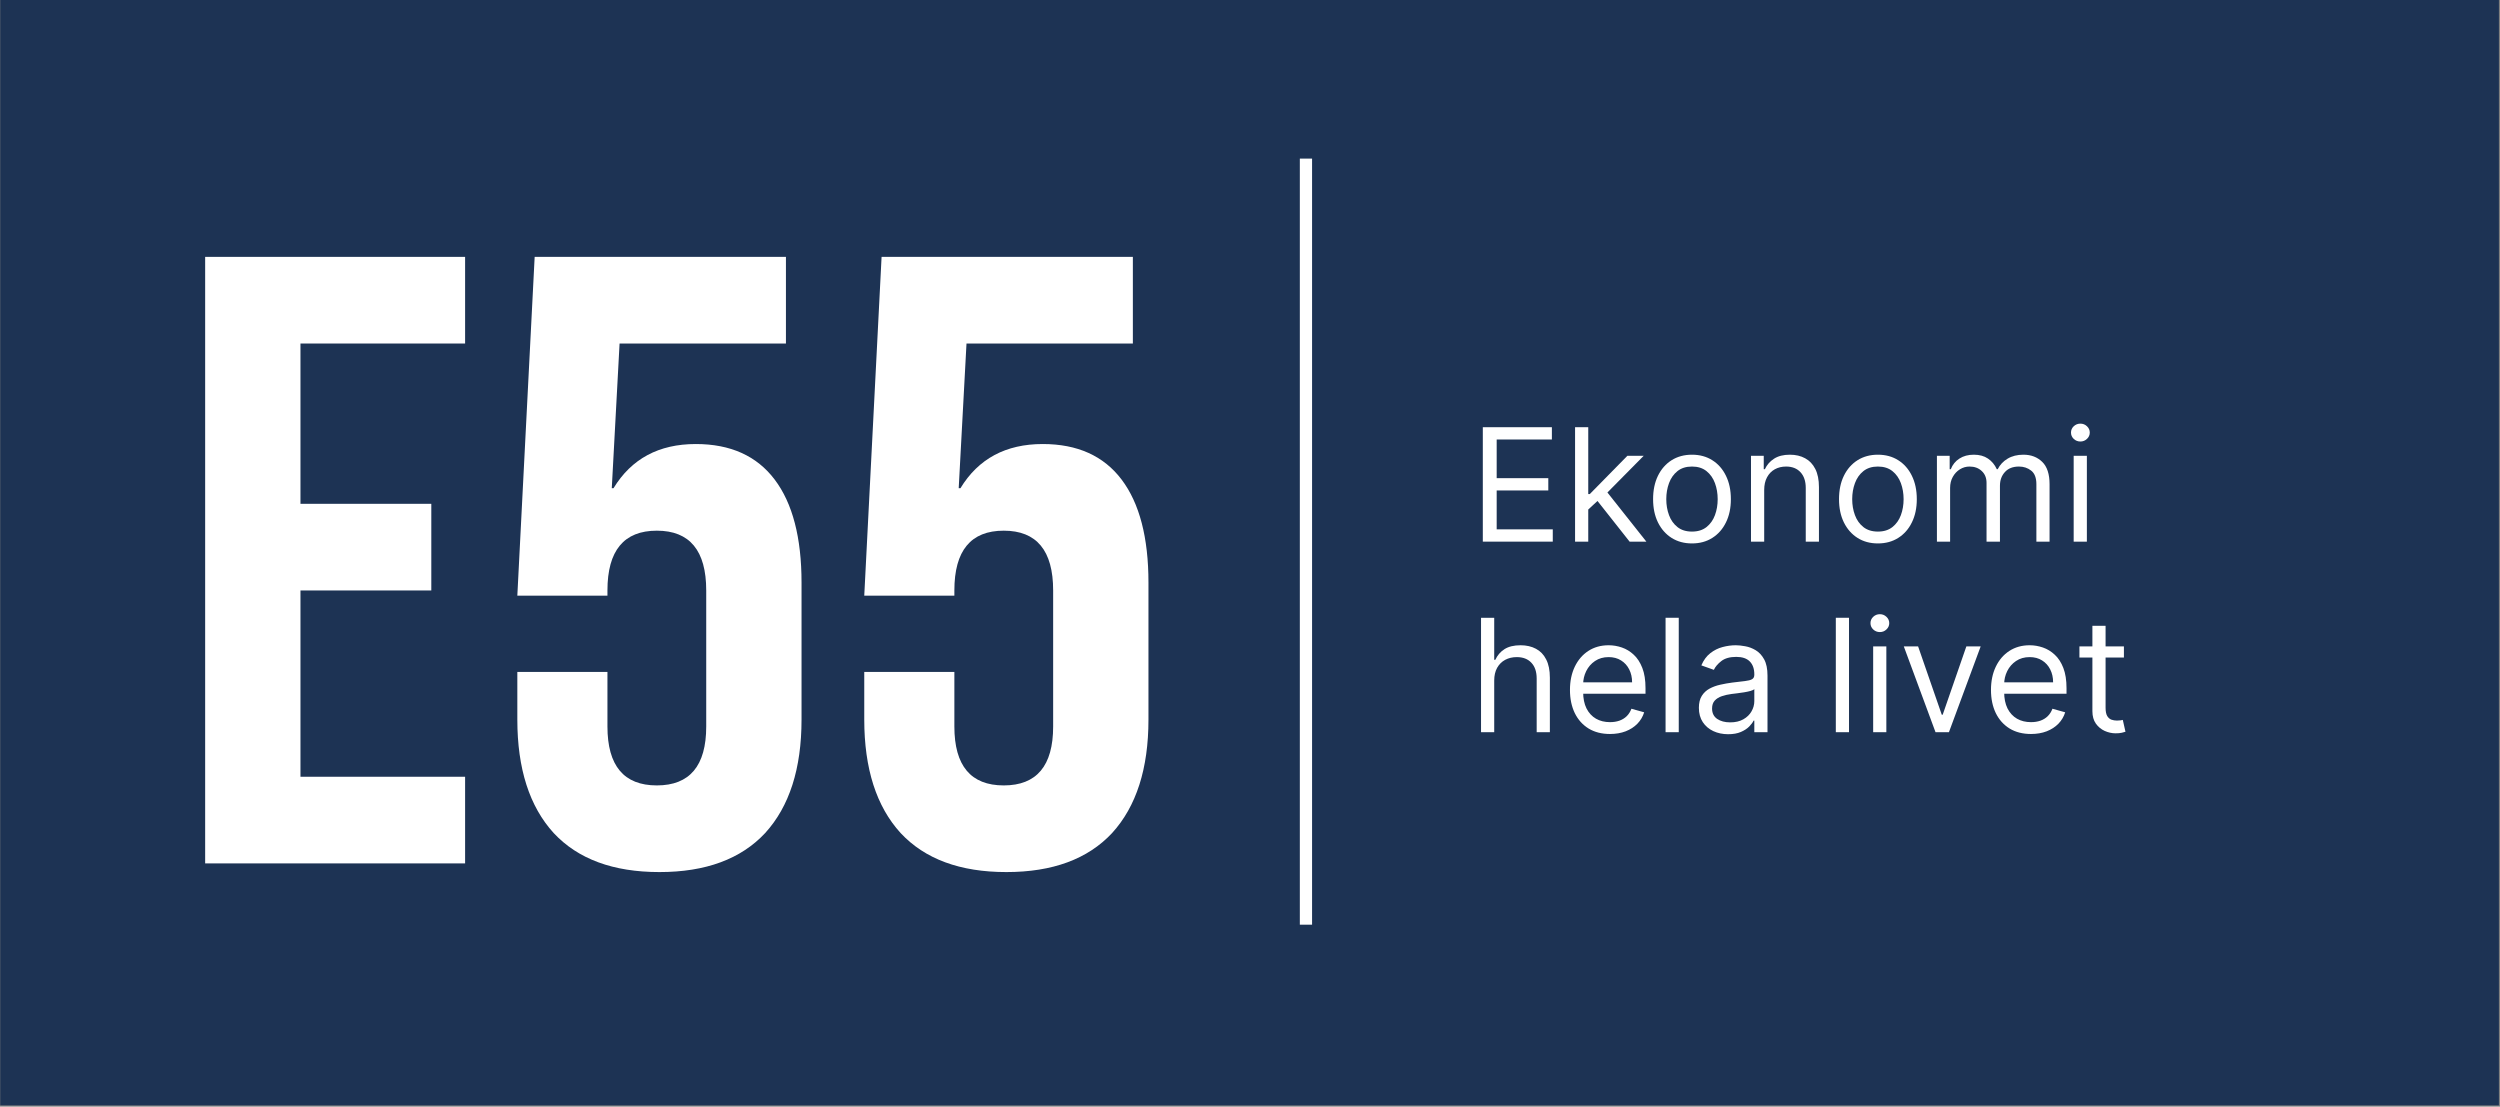 <svg width="1430" height="633" viewBox="0 0 1430 633" fill="none" xmlns="http://www.w3.org/2000/svg">
<rect x="0" y="0" width="1430" height="633" fill="#808080" stroke="none"/>
<g clip-path="url(#clip0_87_1230)">
<path d="M1429.37 0H0.139V632.286H1429.37V0Z" fill="#1D3354"/>
<path d="M117.351 146.932H266.037V196.494H171.869V288.183H246.708V337.745H171.869V444.304H266.037V493.866H117.351V146.932Z" fill="white"/>
<path d="M377.195 498.822C350.762 498.822 330.607 491.388 316.73 476.519C302.852 461.32 295.914 439.678 295.914 411.593V384.334H347.458V415.558C347.458 438.026 356.875 449.26 375.708 449.26C394.542 449.26 403.959 438.026 403.959 415.558V337.745C403.959 314.947 394.542 303.548 375.708 303.548C356.875 303.548 347.458 314.947 347.458 337.745V340.719H295.914L305.826 146.932H449.556V196.494H354.397L349.936 279.262H350.927C361.17 262.411 376.865 253.986 398.011 253.986C417.836 253.986 432.87 260.759 443.113 274.306C453.356 287.853 458.477 307.513 458.477 333.285V411.593C458.477 439.678 451.538 461.32 437.661 476.519C423.784 491.388 403.628 498.822 377.195 498.822Z" fill="white"/>
<path d="M575.637 498.822C549.204 498.822 529.049 491.388 515.171 476.519C501.294 461.32 494.355 439.678 494.355 411.593V384.334H545.9V415.558C545.9 438.026 555.316 449.26 574.15 449.26C592.984 449.26 602.4 438.026 602.4 415.558V337.745C602.4 314.947 592.984 303.548 574.15 303.548C555.316 303.548 545.9 314.947 545.9 337.745V340.719H494.355L504.268 146.932H647.997V196.494H552.838L548.378 279.262H549.369C559.612 262.411 575.306 253.986 596.453 253.986C616.278 253.986 631.312 260.759 641.554 274.306C651.797 287.853 656.919 307.513 656.919 333.285V411.593C656.919 439.678 649.98 461.32 636.103 476.519C622.225 491.388 602.07 498.822 575.637 498.822Z" fill="white"/>
<path fill-rule="evenodd" clip-rule="evenodd" d="M750.504 90.719V528.918H743.504V90.719H750.504Z" fill="white"/>
<path d="M848.172 309.819V244.364H887.674V251.395H856.098V273.512H885.629V280.543H856.098V302.787H888.186V309.819H848.172Z" fill="white"/>
<path d="M907.969 291.921L907.841 282.588H909.375L930.853 260.728H940.185L917.302 283.867H916.662L907.969 291.921ZM900.938 309.819V244.364H908.48V309.819H900.938ZM932.131 309.819L912.955 285.529L918.324 280.287L941.719 309.819H932.131Z" fill="white"/>
<path d="M967.815 310.841C963.383 310.841 959.494 309.787 956.149 307.677C952.825 305.568 950.226 302.617 948.351 298.824C946.497 295.032 945.57 290.6 945.57 285.529C945.57 280.415 946.497 275.951 948.351 272.137C950.226 268.324 952.825 265.362 956.149 263.253C959.494 261.143 963.383 260.088 967.815 260.088C972.246 260.088 976.124 261.143 979.448 263.253C982.793 265.362 985.393 268.324 987.246 272.137C989.121 275.951 990.059 280.415 990.059 285.529C990.059 290.6 989.121 295.032 987.246 298.824C985.393 302.617 982.793 305.568 979.448 307.677C976.124 309.787 972.246 310.841 967.815 310.841ZM967.815 304.066C971.181 304.066 973.951 303.203 976.124 301.477C978.298 299.751 979.906 297.482 980.95 294.669C981.994 291.857 982.516 288.81 982.516 285.529C982.516 282.248 981.994 279.19 980.95 276.356C979.906 273.522 978.298 271.232 976.124 269.485C973.951 267.738 971.181 266.864 967.815 266.864C964.448 266.864 961.678 267.738 959.505 269.485C957.332 271.232 955.723 273.522 954.679 276.356C953.635 279.19 953.113 282.248 953.113 285.529C953.113 288.81 953.635 291.857 954.679 294.669C955.723 297.482 957.332 299.751 959.505 301.477C961.678 303.203 964.448 304.066 967.815 304.066Z" fill="white"/>
<path d="M1009.12 280.287V309.819H1001.57V260.728H1008.86V268.398H1009.5C1010.65 265.905 1012.4 263.902 1014.74 262.39C1017.08 260.856 1020.11 260.088 1023.82 260.088C1027.14 260.088 1030.05 260.77 1032.54 262.134C1035.04 263.476 1036.97 265.522 1038.36 268.27C1039.74 270.998 1040.44 274.449 1040.44 278.625V309.819H1032.89V279.137C1032.89 275.28 1031.89 272.276 1029.89 270.124C1027.89 267.951 1025.14 266.864 1021.64 266.864C1019.24 266.864 1017.08 267.386 1015.19 268.43C1013.31 269.474 1011.83 270.998 1010.75 273C1009.66 275.003 1009.12 277.432 1009.12 280.287Z" fill="white"/>
<path d="M1074.16 310.841C1069.73 310.841 1065.84 309.787 1062.5 307.677C1059.17 305.568 1056.57 302.617 1054.7 298.824C1052.84 295.032 1051.92 290.6 1051.92 285.529C1051.92 280.415 1052.84 275.951 1054.7 272.137C1056.57 268.324 1059.17 265.362 1062.5 263.253C1065.84 261.143 1069.73 260.088 1074.16 260.088C1078.59 260.088 1082.47 261.143 1085.8 263.253C1089.14 265.362 1091.74 268.324 1093.59 272.137C1095.47 275.951 1096.41 280.415 1096.41 285.529C1096.41 290.6 1095.47 295.032 1093.59 298.824C1091.74 302.617 1089.14 305.568 1085.8 307.677C1082.47 309.787 1078.59 310.841 1074.16 310.841ZM1074.16 304.066C1077.53 304.066 1080.3 303.203 1082.47 301.477C1084.65 299.751 1086.25 297.482 1087.3 294.669C1088.34 291.857 1088.86 288.81 1088.86 285.529C1088.86 282.248 1088.34 279.19 1087.3 276.356C1086.25 273.522 1084.65 271.232 1082.47 269.485C1080.3 267.738 1077.53 266.864 1074.16 266.864C1070.8 266.864 1068.03 267.738 1065.85 269.485C1063.68 271.232 1062.07 273.522 1061.03 276.356C1059.98 279.19 1059.46 282.248 1059.46 285.529C1059.46 288.81 1059.98 291.857 1061.03 294.669C1062.07 297.482 1063.68 299.751 1065.85 301.477C1068.03 303.203 1070.8 304.066 1074.16 304.066Z" fill="white"/>
<path d="M1107.92 309.819V260.728H1115.21V268.398H1115.85C1116.87 265.777 1118.52 263.743 1120.8 262.294C1123.08 260.824 1125.82 260.088 1129.01 260.088C1132.25 260.088 1134.95 260.824 1137.1 262.294C1139.27 263.743 1140.97 265.777 1142.18 268.398H1142.69C1143.95 265.863 1145.84 263.849 1148.35 262.358C1150.86 260.845 1153.88 260.088 1157.39 260.088C1161.78 260.088 1165.37 261.463 1168.17 264.211C1170.96 266.939 1172.35 271.189 1172.35 276.963V309.819H1164.81V276.963C1164.81 273.341 1163.82 270.753 1161.84 269.197C1159.86 267.642 1157.52 266.864 1154.84 266.864C1151.39 266.864 1148.71 267.908 1146.82 269.996C1144.92 272.063 1143.97 274.684 1143.97 277.858V309.819H1136.3V276.196C1136.3 273.405 1135.4 271.157 1133.58 269.453C1131.77 267.727 1129.44 266.864 1126.59 266.864C1124.62 266.864 1122.79 267.386 1121.09 268.43C1119.4 269.474 1118.04 270.923 1117 272.777C1115.97 274.609 1115.46 276.729 1115.46 279.137V309.819H1107.92Z" fill="white"/>
<path d="M1186.14 309.819V260.728H1193.69V309.819H1186.14ZM1189.98 252.546C1188.51 252.546 1187.24 252.045 1186.17 251.044C1185.13 250.042 1184.61 248.838 1184.61 247.432C1184.61 246.026 1185.13 244.822 1186.17 243.821C1187.24 242.819 1188.51 242.319 1189.98 242.319C1191.45 242.319 1192.71 242.819 1193.75 243.821C1194.81 244.822 1195.35 246.026 1195.35 247.432C1195.35 248.838 1194.81 250.042 1193.75 251.044C1192.71 252.045 1191.45 252.546 1189.98 252.546Z" fill="white"/>
<path d="M854.691 389.287V418.819H847.149V353.364H854.691V377.398H855.331C856.481 374.863 858.207 372.849 860.508 371.358C862.831 369.845 865.92 369.088 869.777 369.088C873.122 369.088 876.052 369.76 878.566 371.102C881.08 372.423 883.029 374.458 884.414 377.206C885.821 379.934 886.524 383.407 886.524 387.625V418.819H878.981V388.137C878.981 384.238 877.969 381.223 875.945 379.092C873.942 376.94 871.162 375.864 867.603 375.864C865.132 375.864 862.916 376.386 860.956 377.43C859.017 378.474 857.483 379.998 856.353 382C855.245 384.003 854.691 386.432 854.691 389.287Z" fill="white"/>
<path d="M920.905 419.841C916.175 419.841 912.095 418.797 908.664 416.709C905.255 414.6 902.624 411.66 900.77 407.888C898.938 404.096 898.021 399.685 898.021 394.657C898.021 389.628 898.938 385.196 900.77 381.361C902.624 377.505 905.202 374.5 908.504 372.348C911.828 370.175 915.706 369.088 920.138 369.088C922.695 369.088 925.22 369.515 927.713 370.367C930.205 371.219 932.475 372.604 934.52 374.522C936.566 376.418 938.196 378.932 939.41 382.064C940.624 385.196 941.232 389.053 941.232 393.634V396.83H903.391V390.31H933.561C933.561 387.54 933.007 385.069 931.899 382.895C930.813 380.722 929.257 379.007 927.233 377.75C925.23 376.493 922.865 375.864 920.138 375.864C917.134 375.864 914.534 376.61 912.34 378.101C910.166 379.571 908.494 381.489 907.322 383.854C906.15 386.219 905.564 388.755 905.564 391.461V395.807C905.564 399.515 906.203 402.657 907.482 405.236C908.781 407.792 910.582 409.742 912.883 411.084C915.184 412.405 917.858 413.066 920.905 413.066C922.887 413.066 924.676 412.789 926.274 412.235C927.894 411.66 929.289 410.807 930.461 409.678C931.633 408.527 932.539 407.1 933.178 405.395L940.465 407.441C939.698 409.912 938.409 412.086 936.597 413.961C934.786 415.814 932.549 417.263 929.886 418.307C927.222 419.33 924.229 419.841 920.905 419.841Z" fill="white"/>
<path d="M960.248 353.364V418.819H952.705V353.364H960.248Z" fill="white"/>
<path d="M988.509 419.969C985.398 419.969 982.575 419.383 980.039 418.211C977.504 417.018 975.49 415.303 973.999 413.066C972.507 410.807 971.762 408.08 971.762 404.884C971.762 402.071 972.316 399.792 973.424 398.044C974.532 396.276 976.012 394.891 977.866 393.89C979.72 392.888 981.765 392.142 984.003 391.652C986.261 391.141 988.53 390.736 990.81 390.438C993.793 390.054 996.211 389.767 998.065 389.575C999.94 389.362 1001.3 389.01 1002.16 388.52C1003.03 388.03 1003.47 387.178 1003.47 385.963V385.708C1003.47 382.554 1002.6 380.104 1000.88 378.357C999.173 376.61 996.584 375.736 993.111 375.736C989.51 375.736 986.687 376.525 984.642 378.101C982.596 379.678 981.158 381.361 980.327 383.151L973.168 380.594C974.446 377.611 976.151 375.289 978.282 373.627C980.434 371.944 982.777 370.772 985.313 370.111C987.87 369.429 990.384 369.088 992.855 369.088C994.432 369.088 996.243 369.28 998.289 369.664C1000.36 370.026 1002.35 370.782 1004.27 371.933C1006.2 373.084 1007.81 374.82 1009.09 377.142C1010.37 379.465 1011.01 382.576 1011.01 386.475V418.819H1003.47V412.171H1003.08C1002.57 413.236 1001.72 414.376 1000.53 415.591C999.333 416.805 997.745 417.838 995.764 418.691C993.782 419.543 991.364 419.969 988.509 419.969ZM989.659 413.194C992.642 413.194 995.157 412.608 997.202 411.436C999.269 410.264 1000.82 408.751 1001.87 406.897C1002.93 405.044 1003.47 403.094 1003.47 401.049V394.145C1003.15 394.529 1002.44 394.88 1001.36 395.2C1000.29 395.498 999.056 395.765 997.65 395.999C996.265 396.212 994.912 396.404 993.591 396.574C992.291 396.723 991.236 396.851 990.426 396.958C988.466 397.213 986.634 397.629 984.929 398.204C983.246 398.758 981.882 399.6 980.838 400.729C979.816 401.837 979.304 403.35 979.304 405.267C979.304 407.888 980.274 409.87 982.213 411.212C984.173 412.533 986.655 413.194 989.659 413.194Z" fill="white"/>
<path d="M1057.63 353.364V418.819H1050.09V353.364H1057.63Z" fill="white"/>
<path d="M1071.45 418.819V369.728H1078.99V418.819H1071.45ZM1075.28 361.546C1073.81 361.546 1072.54 361.045 1071.48 360.044C1070.43 359.042 1069.91 357.838 1069.91 356.432C1069.91 355.026 1070.43 353.822 1071.48 352.821C1072.54 351.819 1073.81 351.319 1075.28 351.319C1076.75 351.319 1078.01 351.819 1079.05 352.821C1080.12 353.822 1080.65 355.026 1080.65 356.432C1080.65 357.838 1080.12 359.042 1079.05 360.044C1078.01 361.045 1076.75 361.546 1075.28 361.546Z" fill="white"/>
<path d="M1132.95 369.728L1114.79 418.819H1107.12L1088.97 369.728H1097.15L1110.7 408.847H1111.21L1124.76 369.728H1132.95Z" fill="white"/>
<path d="M1161.73 419.841C1157 419.841 1152.91 418.797 1149.48 416.709C1146.08 414.6 1143.44 411.66 1141.59 407.888C1139.76 404.096 1138.84 399.685 1138.84 394.657C1138.84 389.628 1139.76 385.196 1141.59 381.361C1143.44 377.505 1146.02 374.5 1149.32 372.348C1152.65 370.175 1156.53 369.088 1160.96 369.088C1163.52 369.088 1166.04 369.515 1168.53 370.367C1171.03 371.219 1173.29 372.604 1175.34 374.522C1177.39 376.418 1179.02 378.932 1180.23 382.064C1181.44 385.196 1182.05 389.053 1182.05 393.634V396.83H1144.21V390.31H1174.38C1174.38 387.54 1173.83 385.069 1172.72 382.895C1171.63 380.722 1170.08 379.007 1168.05 377.75C1166.05 376.493 1163.69 375.864 1160.96 375.864C1157.95 375.864 1155.35 376.61 1153.16 378.101C1150.99 379.571 1149.31 381.489 1148.14 383.854C1146.97 386.219 1146.38 388.755 1146.38 391.461V395.807C1146.38 399.515 1147.02 402.657 1148.3 405.236C1149.6 407.792 1151.4 409.742 1153.7 411.084C1156 412.405 1158.68 413.066 1161.73 413.066C1163.71 413.066 1165.5 412.789 1167.09 412.235C1168.71 411.66 1170.11 410.807 1171.28 409.678C1172.45 408.527 1173.36 407.1 1174 405.395L1181.29 407.441C1180.52 409.912 1179.23 412.086 1177.42 413.961C1175.61 415.814 1173.37 417.263 1170.71 418.307C1168.04 419.33 1165.05 419.841 1161.73 419.841Z" fill="white"/>
<path d="M1214.88 369.728V376.12H1189.43V369.728H1214.88ZM1196.85 357.966H1204.39V404.756C1204.39 406.887 1204.7 408.485 1205.32 409.55C1205.96 410.594 1206.77 411.297 1207.75 411.66C1208.75 412 1209.8 412.171 1210.91 412.171C1211.74 412.171 1212.42 412.128 1212.96 412.043C1213.49 411.936 1213.92 411.851 1214.24 411.787L1215.77 418.563C1215.26 418.755 1214.54 418.946 1213.63 419.138C1212.71 419.351 1211.55 419.458 1210.15 419.458C1208.01 419.458 1205.93 419 1203.88 418.084C1201.86 417.167 1200.17 415.772 1198.83 413.897C1197.51 412.022 1196.85 409.657 1196.85 406.802V357.966Z" fill="white"/>
</g>
<defs>
<clipPath id="clip0_87_1230">
<rect width="1430" height="633" fill="white"/>
</clipPath>
</defs>
</svg>

